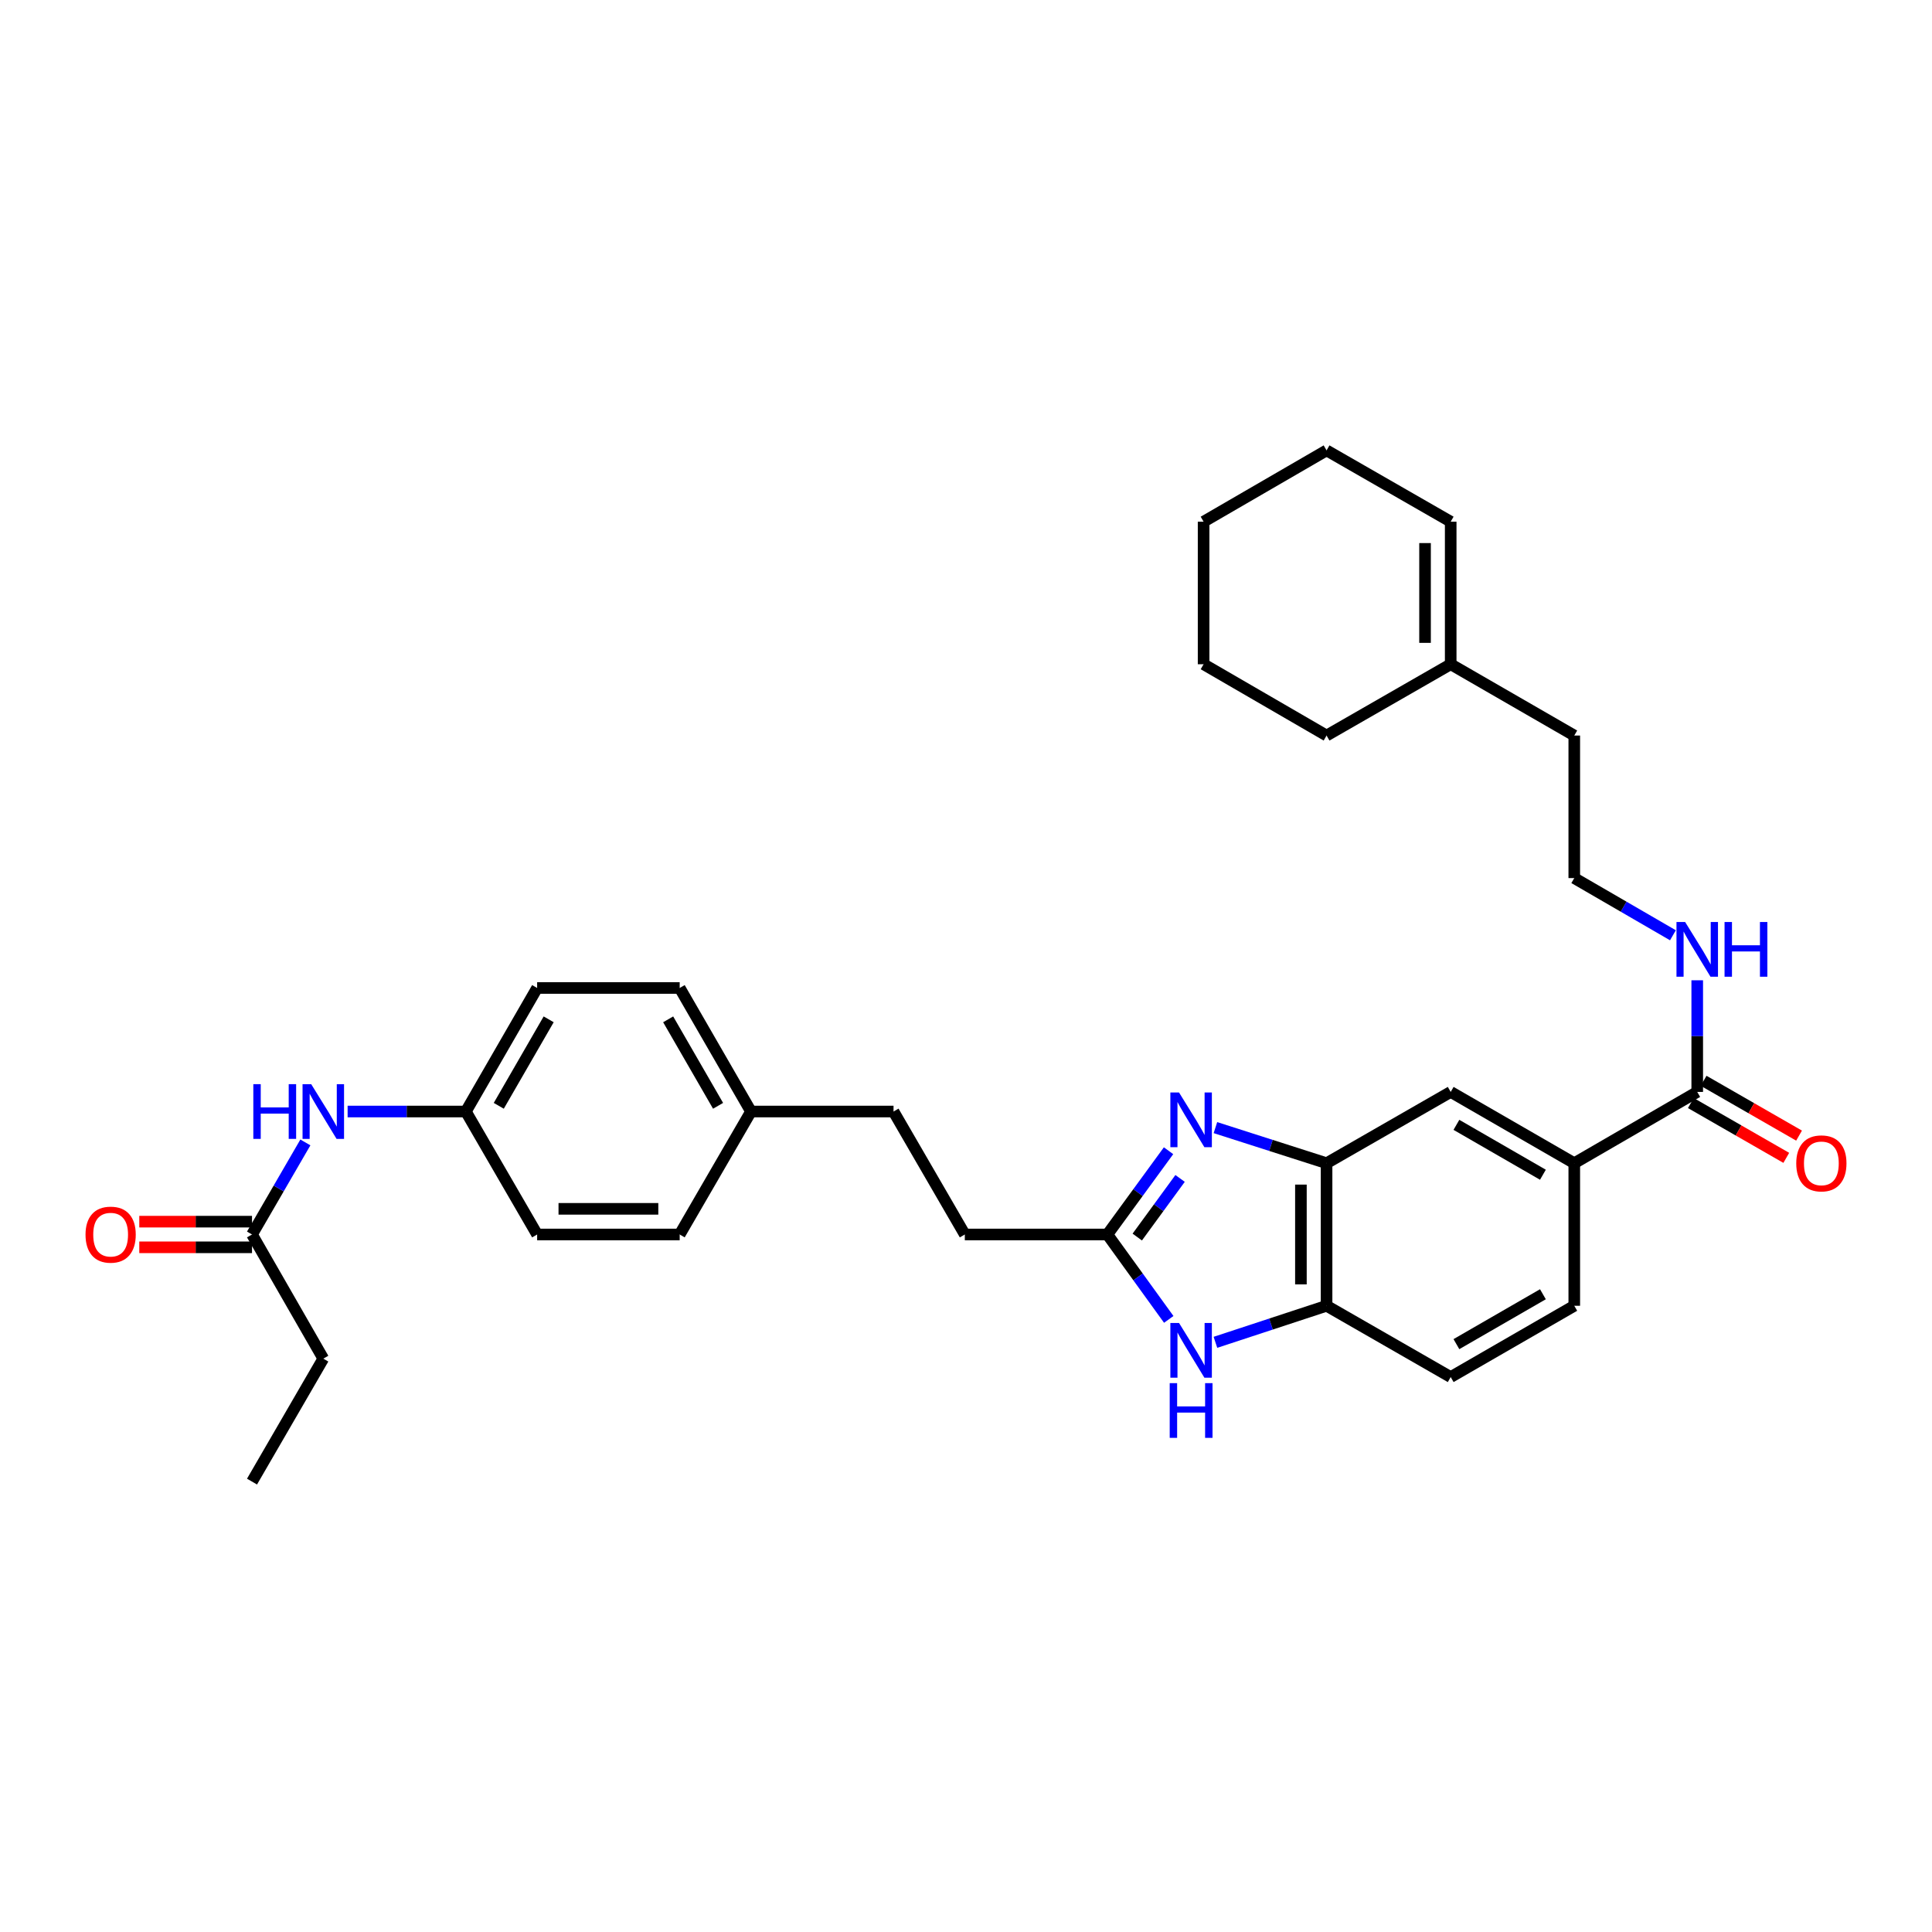 <?xml version='1.0' encoding='iso-8859-1'?>
<svg version='1.1' baseProfile='full'
              xmlns='http://www.w3.org/2000/svg'
                      xmlns:rdkit='http://www.rdkit.org/xml'
                      xmlns:xlink='http://www.w3.org/1999/xlink'
                  xml:space='preserve'
width='1000px' height='1000px' viewBox='0 0 1000 1000'>
<!-- END OF HEADER -->
<rect style='opacity:1.0;fill:#FFFFFF;stroke:none' width='1000' height='1000' x='0' y='0'> </rect>
<path class='bond-0' d='M 604.836,595.62 L 589.006,617.294' style='fill:none;fill-rule:evenodd;stroke:#0000FF;stroke-width:6px;stroke-linecap:butt;stroke-linejoin:miter;stroke-opacity:1' />
<path class='bond-0' d='M 589.006,617.294 L 573.176,638.967' style='fill:none;fill-rule:evenodd;stroke:#000000;stroke-width:6px;stroke-linecap:butt;stroke-linejoin:miter;stroke-opacity:1' />
<path class='bond-0' d='M 610.81,609.954 L 599.728,625.125' style='fill:none;fill-rule:evenodd;stroke:#0000FF;stroke-width:6px;stroke-linecap:butt;stroke-linejoin:miter;stroke-opacity:1' />
<path class='bond-0' d='M 599.728,625.125 L 588.647,640.297' style='fill:none;fill-rule:evenodd;stroke:#000000;stroke-width:6px;stroke-linecap:butt;stroke-linejoin:miter;stroke-opacity:1' />
<path class='bond-2' d='M 629.101,583.652 L 657.864,592.865' style='fill:none;fill-rule:evenodd;stroke:#0000FF;stroke-width:6px;stroke-linecap:butt;stroke-linejoin:miter;stroke-opacity:1' />
<path class='bond-2' d='M 657.864,592.865 L 686.628,602.077' style='fill:none;fill-rule:evenodd;stroke:#000000;stroke-width:6px;stroke-linecap:butt;stroke-linejoin:miter;stroke-opacity:1' />
<path class='bond-1' d='M 573.176,638.967 L 589.061,660.941' style='fill:none;fill-rule:evenodd;stroke:#000000;stroke-width:6px;stroke-linecap:butt;stroke-linejoin:miter;stroke-opacity:1' />
<path class='bond-1' d='M 589.061,660.941 L 604.947,682.915' style='fill:none;fill-rule:evenodd;stroke:#0000FF;stroke-width:6px;stroke-linecap:butt;stroke-linejoin:miter;stroke-opacity:1' />
<path class='bond-16' d='M 573.176,638.967 L 499.388,638.967' style='fill:none;fill-rule:evenodd;stroke:#000000;stroke-width:6px;stroke-linecap:butt;stroke-linejoin:miter;stroke-opacity:1' />
<path class='bond-32' d='M 629.106,694.785 L 657.867,685.325' style='fill:none;fill-rule:evenodd;stroke:#0000FF;stroke-width:6px;stroke-linecap:butt;stroke-linejoin:miter;stroke-opacity:1' />
<path class='bond-32' d='M 657.867,685.325 L 686.628,675.865' style='fill:none;fill-rule:evenodd;stroke:#000000;stroke-width:6px;stroke-linecap:butt;stroke-linejoin:miter;stroke-opacity:1' />
<path class='bond-3' d='M 686.628,602.077 L 686.628,675.865' style='fill:none;fill-rule:evenodd;stroke:#000000;stroke-width:6px;stroke-linecap:butt;stroke-linejoin:miter;stroke-opacity:1' />
<path class='bond-3' d='M 673.35,613.145 L 673.35,664.797' style='fill:none;fill-rule:evenodd;stroke:#000000;stroke-width:6px;stroke-linecap:butt;stroke-linejoin:miter;stroke-opacity:1' />
<path class='bond-6' d='M 686.628,602.077 L 750.878,565.179' style='fill:none;fill-rule:evenodd;stroke:#000000;stroke-width:6px;stroke-linecap:butt;stroke-linejoin:miter;stroke-opacity:1' />
<path class='bond-11' d='M 686.628,675.865 L 750.878,712.763' style='fill:none;fill-rule:evenodd;stroke:#000000;stroke-width:6px;stroke-linecap:butt;stroke-linejoin:miter;stroke-opacity:1' />
<path class='bond-4' d='M 878.485,565.179 L 814.84,602.077' style='fill:none;fill-rule:evenodd;stroke:#000000;stroke-width:6px;stroke-linecap:butt;stroke-linejoin:miter;stroke-opacity:1' />
<path class='bond-10' d='M 875.179,570.937 L 899.878,585.121' style='fill:none;fill-rule:evenodd;stroke:#000000;stroke-width:6px;stroke-linecap:butt;stroke-linejoin:miter;stroke-opacity:1' />
<path class='bond-10' d='M 899.878,585.121 L 924.577,599.305' style='fill:none;fill-rule:evenodd;stroke:#FF0000;stroke-width:6px;stroke-linecap:butt;stroke-linejoin:miter;stroke-opacity:1' />
<path class='bond-10' d='M 881.791,559.422 L 906.49,573.606' style='fill:none;fill-rule:evenodd;stroke:#000000;stroke-width:6px;stroke-linecap:butt;stroke-linejoin:miter;stroke-opacity:1' />
<path class='bond-10' d='M 906.49,573.606 L 931.189,587.791' style='fill:none;fill-rule:evenodd;stroke:#FF0000;stroke-width:6px;stroke-linecap:butt;stroke-linejoin:miter;stroke-opacity:1' />
<path class='bond-14' d='M 878.485,565.179 L 878.485,536.288' style='fill:none;fill-rule:evenodd;stroke:#000000;stroke-width:6px;stroke-linecap:butt;stroke-linejoin:miter;stroke-opacity:1' />
<path class='bond-14' d='M 878.485,536.288 L 878.485,507.396' style='fill:none;fill-rule:evenodd;stroke:#0000FF;stroke-width:6px;stroke-linecap:butt;stroke-linejoin:miter;stroke-opacity:1' />
<path class='bond-5' d='M 814.84,602.077 L 750.878,565.179' style='fill:none;fill-rule:evenodd;stroke:#000000;stroke-width:6px;stroke-linecap:butt;stroke-linejoin:miter;stroke-opacity:1' />
<path class='bond-5' d='M 798.611,608.044 L 753.837,582.215' style='fill:none;fill-rule:evenodd;stroke:#000000;stroke-width:6px;stroke-linecap:butt;stroke-linejoin:miter;stroke-opacity:1' />
<path class='bond-12' d='M 814.84,602.077 L 814.84,675.865' style='fill:none;fill-rule:evenodd;stroke:#000000;stroke-width:6px;stroke-linecap:butt;stroke-linejoin:miter;stroke-opacity:1' />
<path class='bond-7' d='M 130.441,638.967 L 144.252,615.144' style='fill:none;fill-rule:evenodd;stroke:#000000;stroke-width:6px;stroke-linecap:butt;stroke-linejoin:miter;stroke-opacity:1' />
<path class='bond-7' d='M 144.252,615.144 L 158.063,591.321' style='fill:none;fill-rule:evenodd;stroke:#0000FF;stroke-width:6px;stroke-linecap:butt;stroke-linejoin:miter;stroke-opacity:1' />
<path class='bond-13' d='M 130.441,632.328 L 101.267,632.328' style='fill:none;fill-rule:evenodd;stroke:#000000;stroke-width:6px;stroke-linecap:butt;stroke-linejoin:miter;stroke-opacity:1' />
<path class='bond-13' d='M 101.267,632.328 L 72.094,632.328' style='fill:none;fill-rule:evenodd;stroke:#FF0000;stroke-width:6px;stroke-linecap:butt;stroke-linejoin:miter;stroke-opacity:1' />
<path class='bond-13' d='M 130.441,645.606 L 101.267,645.606' style='fill:none;fill-rule:evenodd;stroke:#000000;stroke-width:6px;stroke-linecap:butt;stroke-linejoin:miter;stroke-opacity:1' />
<path class='bond-13' d='M 101.267,645.606 L 72.094,645.606' style='fill:none;fill-rule:evenodd;stroke:#FF0000;stroke-width:6px;stroke-linecap:butt;stroke-linejoin:miter;stroke-opacity:1' />
<path class='bond-26' d='M 130.441,638.967 L 167.338,703.232' style='fill:none;fill-rule:evenodd;stroke:#000000;stroke-width:6px;stroke-linecap:butt;stroke-linejoin:miter;stroke-opacity:1' />
<path class='bond-8' d='M 179.923,575.322 L 210.525,575.322' style='fill:none;fill-rule:evenodd;stroke:#0000FF;stroke-width:6px;stroke-linecap:butt;stroke-linejoin:miter;stroke-opacity:1' />
<path class='bond-8' d='M 210.525,575.322 L 241.126,575.322' style='fill:none;fill-rule:evenodd;stroke:#000000;stroke-width:6px;stroke-linecap:butt;stroke-linejoin:miter;stroke-opacity:1' />
<path class='bond-9' d='M 750.878,343.808 L 814.84,380.713' style='fill:none;fill-rule:evenodd;stroke:#000000;stroke-width:6px;stroke-linecap:butt;stroke-linejoin:miter;stroke-opacity:1' />
<path class='bond-15' d='M 750.878,343.808 L 750.878,270.028' style='fill:none;fill-rule:evenodd;stroke:#000000;stroke-width:6px;stroke-linecap:butt;stroke-linejoin:miter;stroke-opacity:1' />
<path class='bond-15' d='M 737.6,332.741 L 737.6,281.095' style='fill:none;fill-rule:evenodd;stroke:#000000;stroke-width:6px;stroke-linecap:butt;stroke-linejoin:miter;stroke-opacity:1' />
<path class='bond-27' d='M 750.878,343.808 L 686.628,380.713' style='fill:none;fill-rule:evenodd;stroke:#000000;stroke-width:6px;stroke-linecap:butt;stroke-linejoin:miter;stroke-opacity:1' />
<path class='bond-33' d='M 750.878,712.763 L 814.84,675.865' style='fill:none;fill-rule:evenodd;stroke:#000000;stroke-width:6px;stroke-linecap:butt;stroke-linejoin:miter;stroke-opacity:1' />
<path class='bond-33' d='M 753.837,695.727 L 798.611,669.898' style='fill:none;fill-rule:evenodd;stroke:#000000;stroke-width:6px;stroke-linecap:butt;stroke-linejoin:miter;stroke-opacity:1' />
<path class='bond-24' d='M 865.906,484.099 L 840.373,469.296' style='fill:none;fill-rule:evenodd;stroke:#0000FF;stroke-width:6px;stroke-linecap:butt;stroke-linejoin:miter;stroke-opacity:1' />
<path class='bond-24' d='M 840.373,469.296 L 814.84,454.494' style='fill:none;fill-rule:evenodd;stroke:#000000;stroke-width:6px;stroke-linecap:butt;stroke-linejoin:miter;stroke-opacity:1' />
<path class='bond-28' d='M 750.878,270.028 L 686.628,233.123' style='fill:none;fill-rule:evenodd;stroke:#000000;stroke-width:6px;stroke-linecap:butt;stroke-linejoin:miter;stroke-opacity:1' />
<path class='bond-19' d='M 499.388,638.967 L 462.49,575.322' style='fill:none;fill-rule:evenodd;stroke:#000000;stroke-width:6px;stroke-linecap:butt;stroke-linejoin:miter;stroke-opacity:1' />
<path class='bond-17' d='M 241.126,575.322 L 278.024,511.375' style='fill:none;fill-rule:evenodd;stroke:#000000;stroke-width:6px;stroke-linecap:butt;stroke-linejoin:miter;stroke-opacity:1' />
<path class='bond-17' d='M 258.162,572.366 L 283.99,527.603' style='fill:none;fill-rule:evenodd;stroke:#000000;stroke-width:6px;stroke-linecap:butt;stroke-linejoin:miter;stroke-opacity:1' />
<path class='bond-34' d='M 241.126,575.322 L 278.024,638.967' style='fill:none;fill-rule:evenodd;stroke:#000000;stroke-width:6px;stroke-linecap:butt;stroke-linejoin:miter;stroke-opacity:1' />
<path class='bond-18' d='M 388.71,575.322 L 462.49,575.322' style='fill:none;fill-rule:evenodd;stroke:#000000;stroke-width:6px;stroke-linecap:butt;stroke-linejoin:miter;stroke-opacity:1' />
<path class='bond-22' d='M 388.71,575.322 L 351.804,638.967' style='fill:none;fill-rule:evenodd;stroke:#000000;stroke-width:6px;stroke-linecap:butt;stroke-linejoin:miter;stroke-opacity:1' />
<path class='bond-23' d='M 388.71,575.322 L 351.804,511.375' style='fill:none;fill-rule:evenodd;stroke:#000000;stroke-width:6px;stroke-linecap:butt;stroke-linejoin:miter;stroke-opacity:1' />
<path class='bond-23' d='M 371.674,572.367 L 345.84,527.604' style='fill:none;fill-rule:evenodd;stroke:#000000;stroke-width:6px;stroke-linecap:butt;stroke-linejoin:miter;stroke-opacity:1' />
<path class='bond-20' d='M 278.024,511.375 L 351.804,511.375' style='fill:none;fill-rule:evenodd;stroke:#000000;stroke-width:6px;stroke-linecap:butt;stroke-linejoin:miter;stroke-opacity:1' />
<path class='bond-21' d='M 278.024,638.967 L 351.804,638.967' style='fill:none;fill-rule:evenodd;stroke:#000000;stroke-width:6px;stroke-linecap:butt;stroke-linejoin:miter;stroke-opacity:1' />
<path class='bond-21' d='M 289.091,625.69 L 340.737,625.69' style='fill:none;fill-rule:evenodd;stroke:#000000;stroke-width:6px;stroke-linecap:butt;stroke-linejoin:miter;stroke-opacity:1' />
<path class='bond-25' d='M 814.84,454.494 L 814.84,380.713' style='fill:none;fill-rule:evenodd;stroke:#000000;stroke-width:6px;stroke-linecap:butt;stroke-linejoin:miter;stroke-opacity:1' />
<path class='bond-29' d='M 167.338,703.232 L 130.441,766.877' style='fill:none;fill-rule:evenodd;stroke:#000000;stroke-width:6px;stroke-linecap:butt;stroke-linejoin:miter;stroke-opacity:1' />
<path class='bond-30' d='M 686.628,380.713 L 622.982,343.808' style='fill:none;fill-rule:evenodd;stroke:#000000;stroke-width:6px;stroke-linecap:butt;stroke-linejoin:miter;stroke-opacity:1' />
<path class='bond-35' d='M 686.628,233.123 L 622.982,270.028' style='fill:none;fill-rule:evenodd;stroke:#000000;stroke-width:6px;stroke-linecap:butt;stroke-linejoin:miter;stroke-opacity:1' />
<path class='bond-31' d='M 622.982,343.808 L 622.982,270.028' style='fill:none;fill-rule:evenodd;stroke:#000000;stroke-width:6px;stroke-linecap:butt;stroke-linejoin:miter;stroke-opacity:1' />
<path  class='atom-0' d='M 610.26 565.463
L 619.54 580.463
Q 620.46 581.943, 621.94 584.623
Q 623.42 587.303, 623.5 587.463
L 623.5 565.463
L 627.26 565.463
L 627.26 593.783
L 623.38 593.783
L 613.42 577.383
Q 612.26 575.463, 611.02 573.263
Q 609.82 571.063, 609.46 570.383
L 609.46 593.783
L 605.78 593.783
L 605.78 565.463
L 610.26 565.463
' fill='#0000FF'/>
<path  class='atom-2' d='M 610.26 684.764
L 619.54 699.764
Q 620.46 701.244, 621.94 703.924
Q 623.42 706.604, 623.5 706.764
L 623.5 684.764
L 627.26 684.764
L 627.26 713.084
L 623.38 713.084
L 613.42 696.684
Q 612.26 694.764, 611.02 692.564
Q 609.82 690.364, 609.46 689.684
L 609.46 713.084
L 605.78 713.084
L 605.78 684.764
L 610.26 684.764
' fill='#0000FF'/>
<path  class='atom-2' d='M 605.44 715.916
L 609.28 715.916
L 609.28 727.956
L 623.76 727.956
L 623.76 715.916
L 627.6 715.916
L 627.6 744.236
L 623.76 744.236
L 623.76 731.156
L 609.28 731.156
L 609.28 744.236
L 605.44 744.236
L 605.44 715.916
' fill='#0000FF'/>
<path  class='atom-9' d='M 131.118 561.162
L 134.958 561.162
L 134.958 573.202
L 149.438 573.202
L 149.438 561.162
L 153.278 561.162
L 153.278 589.482
L 149.438 589.482
L 149.438 576.402
L 134.958 576.402
L 134.958 589.482
L 131.118 589.482
L 131.118 561.162
' fill='#0000FF'/>
<path  class='atom-9' d='M 161.078 561.162
L 170.358 576.162
Q 171.278 577.642, 172.758 580.322
Q 174.238 583.002, 174.318 583.162
L 174.318 561.162
L 178.078 561.162
L 178.078 589.482
L 174.198 589.482
L 164.238 573.082
Q 163.078 571.162, 161.838 568.962
Q 160.638 566.762, 160.278 566.082
L 160.278 589.482
L 156.598 589.482
L 156.598 561.162
L 161.078 561.162
' fill='#0000FF'/>
<path  class='atom-11' d='M 929.735 602.157
Q 929.735 595.357, 933.095 591.557
Q 936.455 587.757, 942.735 587.757
Q 949.015 587.757, 952.375 591.557
Q 955.735 595.357, 955.735 602.157
Q 955.735 609.037, 952.335 612.957
Q 948.935 616.837, 942.735 616.837
Q 936.495 616.837, 933.095 612.957
Q 929.735 609.077, 929.735 602.157
M 942.735 613.637
Q 947.055 613.637, 949.375 610.757
Q 951.735 607.837, 951.735 602.157
Q 951.735 596.597, 949.375 593.797
Q 947.055 590.957, 942.735 590.957
Q 938.415 590.957, 936.055 593.757
Q 933.735 596.557, 933.735 602.157
Q 933.735 607.877, 936.055 610.757
Q 938.415 613.637, 942.735 613.637
' fill='#FF0000'/>
<path  class='atom-14' d='M 44.265 639.047
Q 44.265 632.247, 47.625 628.447
Q 50.985 624.647, 57.265 624.647
Q 63.545 624.647, 66.905 628.447
Q 70.265 632.247, 70.265 639.047
Q 70.265 645.927, 66.865 649.847
Q 63.465 653.727, 57.265 653.727
Q 51.025 653.727, 47.625 649.847
Q 44.265 645.967, 44.265 639.047
M 57.265 650.527
Q 61.585 650.527, 63.905 647.647
Q 66.265 644.727, 66.265 639.047
Q 66.265 633.487, 63.905 630.687
Q 61.585 627.847, 57.265 627.847
Q 52.945 627.847, 50.585 630.647
Q 48.265 633.447, 48.265 639.047
Q 48.265 644.767, 50.585 647.647
Q 52.945 650.527, 57.265 650.527
' fill='#FF0000'/>
<path  class='atom-15' d='M 872.225 477.232
L 881.505 492.232
Q 882.425 493.712, 883.905 496.392
Q 885.385 499.072, 885.465 499.232
L 885.465 477.232
L 889.225 477.232
L 889.225 505.552
L 885.345 505.552
L 875.385 489.152
Q 874.225 487.232, 872.985 485.032
Q 871.785 482.832, 871.425 482.152
L 871.425 505.552
L 867.745 505.552
L 867.745 477.232
L 872.225 477.232
' fill='#0000FF'/>
<path  class='atom-15' d='M 892.625 477.232
L 896.465 477.232
L 896.465 489.272
L 910.945 489.272
L 910.945 477.232
L 914.785 477.232
L 914.785 505.552
L 910.945 505.552
L 910.945 492.472
L 896.465 492.472
L 896.465 505.552
L 892.625 505.552
L 892.625 477.232
' fill='#0000FF'/>
</svg>
